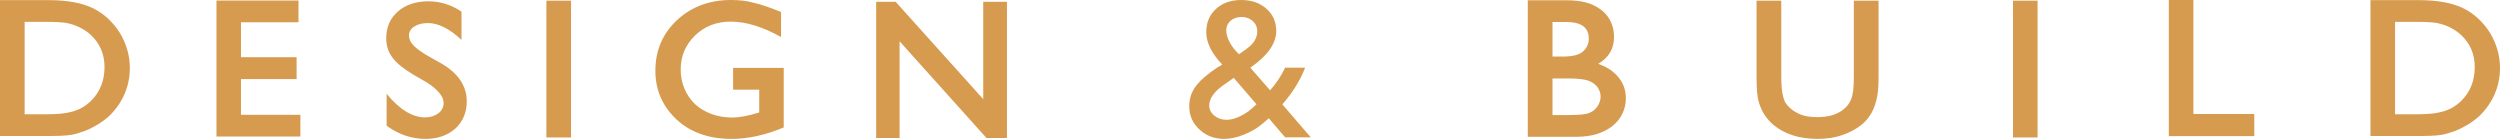 <?xml version="1.0" encoding="UTF-8"?>
<svg viewBox="0 0 288 16" version="1.1" xmlns="http://www.w3.org/2000/svg" xmlns:xlink="http://www.w3.org/1999/xlink">
    <title>Group 3</title>
    <g id="09---SHAKE-LOGO---2409" stroke="none" stroke-width="1" fill="none" fill-rule="evenodd">
        <g id="Artboard-Copy-157" transform="translate(-156, -328)" fill="#D79B4F" fill-rule="nonzero">
            <g id="Logo---Design-&amp;-Build" transform="translate(156, 255)">
                <g id="Group-3" transform="translate(0, 73)">
                    <path d="M5.245,15.67 C5.958,15.67 6.551,15.66 7.021,15.64 C7.492,15.62 7.851,15.59 8.1,15.55 C8.338,15.52 8.607,15.46 8.907,15.37 C9.207,15.28 9.496,15.184 9.775,15.084 C10.262,14.894 10.745,14.654 11.226,14.364 C11.707,14.074 12.144,13.754 12.537,13.403 C13.313,12.663 13.911,11.817 14.33,10.867 C14.749,9.916 14.958,8.911 14.958,7.85 C14.958,7.129 14.86,6.427 14.663,5.741 C14.467,5.056 14.182,4.408 13.81,3.797 C13.427,3.187 12.977,2.639 12.46,2.154 C11.943,1.669 11.368,1.271 10.737,0.961 C9.465,0.33 7.743,0.015 5.57,0.015 L5.57,0.015 L0,0.015 L0,15.67 L5.245,15.67 Z M5.4,13.163 L2.84,13.163 L2.84,2.522 L5.322,2.522 C5.85,2.522 6.305,2.532 6.688,2.552 C7.07,2.572 7.381,2.602 7.619,2.642 C7.846,2.682 8.082,2.739 8.325,2.814 C8.568,2.889 8.813,2.984 9.062,3.099 C9.31,3.215 9.55,3.347 9.783,3.497 C10.016,3.647 10.231,3.812 10.427,3.992 C11.503,4.983 12.041,6.229 12.041,7.73 C12.041,9.301 11.518,10.602 10.474,11.632 C10.122,11.962 9.765,12.228 9.403,12.428 C9.207,12.538 8.984,12.638 8.736,12.728 C8.488,12.818 8.219,12.893 7.929,12.953 C7.329,13.093 6.486,13.163 5.4,13.163 L5.4,13.163 Z M34.605,15.73 L34.605,13.223 L27.762,13.223 L27.762,9.111 L34.17,9.111 L34.17,6.589 L27.762,6.589 L27.762,2.567 L34.387,2.567 L34.387,0.06 L24.938,0.06 L24.938,15.73 L34.605,15.73 Z M49.007,16 C49.721,16 50.362,15.9 50.931,15.7 C51.5,15.5 52.007,15.205 52.451,14.814 C53.331,14.004 53.77,12.958 53.77,11.677 C53.77,9.886 52.777,8.42 50.791,7.28 C50.522,7.139 50.243,6.984 49.953,6.814 C49.664,6.644 49.384,6.484 49.115,6.334 C48.443,5.934 47.941,5.558 47.61,5.208 C47.279,4.858 47.114,4.483 47.114,4.083 C47.114,3.662 47.318,3.32 47.727,3.054 C48.135,2.789 48.66,2.657 49.302,2.657 C50.491,2.657 51.779,3.302 53.165,4.593 L53.165,4.593 L53.165,1.336 C51.976,0.545 50.703,0.15 49.348,0.15 C47.91,0.15 46.741,0.54 45.841,1.321 C44.941,2.101 44.491,3.127 44.491,4.398 C44.491,4.818 44.548,5.211 44.662,5.576 C44.776,5.941 44.954,6.289 45.197,6.619 C45.441,6.949 45.756,7.272 46.144,7.587 C46.532,7.902 47,8.225 47.548,8.555 L47.548,8.555 L49.224,9.531 C49.793,9.891 50.248,10.274 50.589,10.679 C50.931,11.084 51.102,11.477 51.102,11.857 C51.102,12.338 50.905,12.733 50.512,13.043 L50.512,13.043 C50.088,13.363 49.576,13.523 48.976,13.523 C47.507,13.523 46.028,12.618 44.538,10.807 L44.538,10.807 L44.538,14.484 C45.924,15.495 47.414,16 49.007,16 Z M65.783,15.835 L65.783,0.075 L62.943,0.075 L62.943,15.835 L65.783,15.835 Z M84.281,16 C86.185,16 88.186,15.56 90.286,14.679 L90.286,14.679 L90.286,7.82 L84.452,7.82 L84.452,10.326 L87.462,10.326 L87.462,12.953 C86.231,13.343 85.197,13.538 84.359,13.538 C83.5,13.538 82.709,13.406 81.985,13.141 C81.261,12.876 80.625,12.498 80.076,12.008 C79.549,11.497 79.14,10.902 78.851,10.221 C78.561,9.541 78.416,8.806 78.416,8.015 C78.416,6.464 78.97,5.153 80.076,4.083 C81.173,3.022 82.533,2.492 84.157,2.492 C85.057,2.492 85.986,2.639 86.942,2.934 C87.899,3.23 88.911,3.672 89.976,4.263 L89.976,4.263 L89.976,1.381 C88.652,0.841 87.576,0.48 86.749,0.3 L86.749,0.3 C86.345,0.19 85.931,0.113 85.507,0.068 C85.083,0.023 84.649,0 84.204,0 C81.721,0 79.642,0.78 77.966,2.341 C76.321,3.892 75.499,5.829 75.499,8.15 C75.499,10.351 76.301,12.213 77.904,13.734 C79.518,15.245 81.644,16 84.281,16 Z M103.633,15.895 L103.633,4.758 L113.641,15.895 L116,15.895 L116,0.21 L113.269,0.21 L113.269,11.422 L103.183,0.21 L100.933,0.21 L100.933,15.895 L103.633,15.895 Z" id="DESIGN"></path>
                    <path d="M181.603,15.76 C182.532,15.76 183.35,15.642 184.057,15.407 C184.764,15.172 185.357,14.852 185.837,14.447 C186.317,14.041 186.68,13.571 186.928,13.036 C187.176,12.5 187.3,11.932 187.3,11.332 C187.3,10.271 186.933,9.371 186.201,8.63 L186.201,8.63 C185.664,8.07 184.967,7.645 184.111,7.355 C185.329,6.644 185.937,5.614 185.937,4.263 C185.937,3.452 185.731,2.717 185.318,2.056 C184.916,1.446 184.322,0.956 183.538,0.585 C182.754,0.215 181.707,0.03 180.396,0.03 L180.396,0.03 L176,0.03 L176,15.76 L181.603,15.76 Z M180.04,6.514 L178.848,6.514 L178.848,2.537 L180.458,2.537 C182.171,2.537 183.027,3.172 183.027,4.443 C183.027,5.033 182.806,5.528 182.362,5.929 L182.362,5.929 C181.939,6.319 181.165,6.514 180.04,6.514 L180.04,6.514 Z M180.737,13.253 L178.848,13.253 L178.848,9.036 L180.628,9.036 C181.701,9.036 182.486,9.121 182.981,9.291 C183.435,9.461 183.783,9.711 184.026,10.041 C184.268,10.371 184.39,10.742 184.39,11.152 C184.39,11.512 184.271,11.877 184.034,12.248 C183.776,12.608 183.466,12.858 183.105,12.998 C182.744,13.168 181.954,13.253 180.737,13.253 L180.737,13.253 Z M209.397,16 C210.419,16 211.353,15.857 212.199,15.572 C213.045,15.287 213.793,14.889 214.444,14.379 C214.846,14.049 215.176,13.679 215.434,13.268 C215.723,12.848 215.95,12.323 216.115,11.692 L216.115,11.692 C216.311,11.072 216.409,10.166 216.409,8.976 L216.409,8.976 L216.409,0.075 L213.561,0.075 L213.561,8.976 C213.561,9.546 213.535,10.031 213.484,10.432 C213.432,10.832 213.36,11.152 213.267,11.392 C213.092,11.852 212.808,12.243 212.416,12.563 C212.034,12.883 211.588,13.118 211.077,13.268 C210.566,13.418 209.996,13.493 209.366,13.493 C208.912,13.493 208.497,13.458 208.12,13.388 C207.744,13.318 207.395,13.198 207.076,13.028 C206.766,12.878 206.493,12.698 206.255,12.488 C206.018,12.278 205.822,12.053 205.667,11.812 C205.523,11.542 205.409,11.164 205.326,10.679 C205.244,10.194 205.203,9.626 205.203,8.976 L205.203,8.976 L205.203,0.075 L202.355,0.075 L202.355,8.946 C202.355,10.226 202.437,11.157 202.602,11.737 C202.788,12.338 203.018,12.843 203.291,13.253 C203.564,13.664 203.897,14.039 204.289,14.379 C205.59,15.46 207.292,16 209.397,16 Z M234.73,15.835 L234.73,0.075 L231.898,0.075 L231.898,15.835 L234.73,15.835 Z M259.692,15.685 L259.692,13.133 L252.68,13.133 L252.68,0 L249.847,0 L249.847,15.685 L259.692,15.685 Z M278.31,15.67 C279.022,15.67 279.613,15.66 280.083,15.64 C280.552,15.62 280.911,15.59 281.158,15.55 C281.396,15.52 281.664,15.46 281.963,15.37 C282.262,15.28 282.551,15.184 282.83,15.084 C283.315,14.894 283.797,14.654 284.277,14.364 C284.757,14.074 285.193,13.754 285.585,13.403 C286.359,12.663 286.955,11.817 287.373,10.867 C287.791,9.916 288,8.911 288,7.85 C288,7.129 287.902,6.427 287.706,5.741 C287.51,5.056 287.226,4.408 286.855,3.797 C286.473,3.187 286.024,2.639 285.508,2.154 C284.992,1.669 284.419,1.271 283.79,0.961 C282.52,0.33 280.802,0.015 278.635,0.015 L278.635,0.015 L273.078,0.015 L273.078,15.67 L278.31,15.67 Z M278.465,13.163 L275.911,13.163 L275.911,2.522 L278.388,2.522 C278.914,2.522 279.368,2.532 279.75,2.552 C280.132,2.572 280.441,2.602 280.678,2.642 C280.906,2.682 281.14,2.739 281.383,2.814 C281.625,2.889 281.87,2.984 282.118,3.099 C282.366,3.215 282.606,3.347 282.838,3.497 C283.07,3.647 283.284,3.812 283.48,3.992 C284.553,4.983 285.09,6.229 285.09,7.73 C285.09,9.301 284.569,10.602 283.527,11.632 C283.176,11.962 282.82,12.228 282.459,12.428 C282.262,12.538 282.041,12.638 281.793,12.728 C281.545,12.818 281.277,12.893 280.988,12.953 C280.39,13.093 279.549,13.163 278.465,13.163 L278.465,13.163 Z" id="BUILD"></path>
                    <path d="M141.009,16 C141.722,16 142.48,15.839 143.284,15.518 C144.088,15.197 144.766,14.806 145.319,14.344 L145.319,14.344 L145.334,14.329 C145.726,14.018 146.002,13.782 146.163,13.622 L146.163,13.622 L148.046,15.819 L151,15.819 L147.73,12.026 C148.925,10.642 149.799,9.232 150.352,7.797 L150.352,7.797 L148.046,7.797 C147.554,8.81 146.976,9.678 146.313,10.401 L146.313,10.401 L144.038,7.797 L144.203,7.676 C146.082,6.342 147.022,4.972 147.022,3.567 C147.022,2.524 146.645,1.668 145.891,1.001 C145.138,0.334 144.173,0 142.998,0 C141.802,0 140.83,0.341 140.082,1.024 C139.333,1.706 138.959,2.599 138.959,3.703 C138.959,4.897 139.572,6.141 140.798,7.436 C140.426,7.636 139.984,7.927 139.471,8.309 L139.471,8.309 L139.441,8.339 C138.577,8.971 137.954,9.59 137.573,10.198 C137.191,10.805 137,11.489 137,12.252 C137,13.296 137.389,14.181 138.168,14.909 C138.947,15.636 139.893,16 141.009,16 Z M142.742,6.246 C142.28,5.825 141.918,5.366 141.657,4.869 C141.395,4.373 141.265,3.913 141.265,3.492 C141.265,3.05 141.431,2.684 141.762,2.393 C142.094,2.102 142.516,1.957 143.028,1.957 C143.55,1.957 143.982,2.115 144.324,2.431 C144.666,2.747 144.836,3.141 144.836,3.612 C144.836,4.375 144.429,5.042 143.616,5.614 L143.616,5.614 L142.742,6.246 Z M141.31,13.802 C140.757,13.802 140.285,13.642 139.893,13.321 C139.502,13 139.306,12.608 139.306,12.147 C139.306,11.324 139.903,10.506 141.099,9.693 L141.099,9.693 L142.124,8.971 L144.746,12.011 L144.234,12.478 C143.802,12.869 143.314,13.188 142.772,13.434 C142.229,13.68 141.742,13.802 141.31,13.802 Z" id="&amp;"></path>
                </g>
            </g>
        </g>
    </g>
</svg>